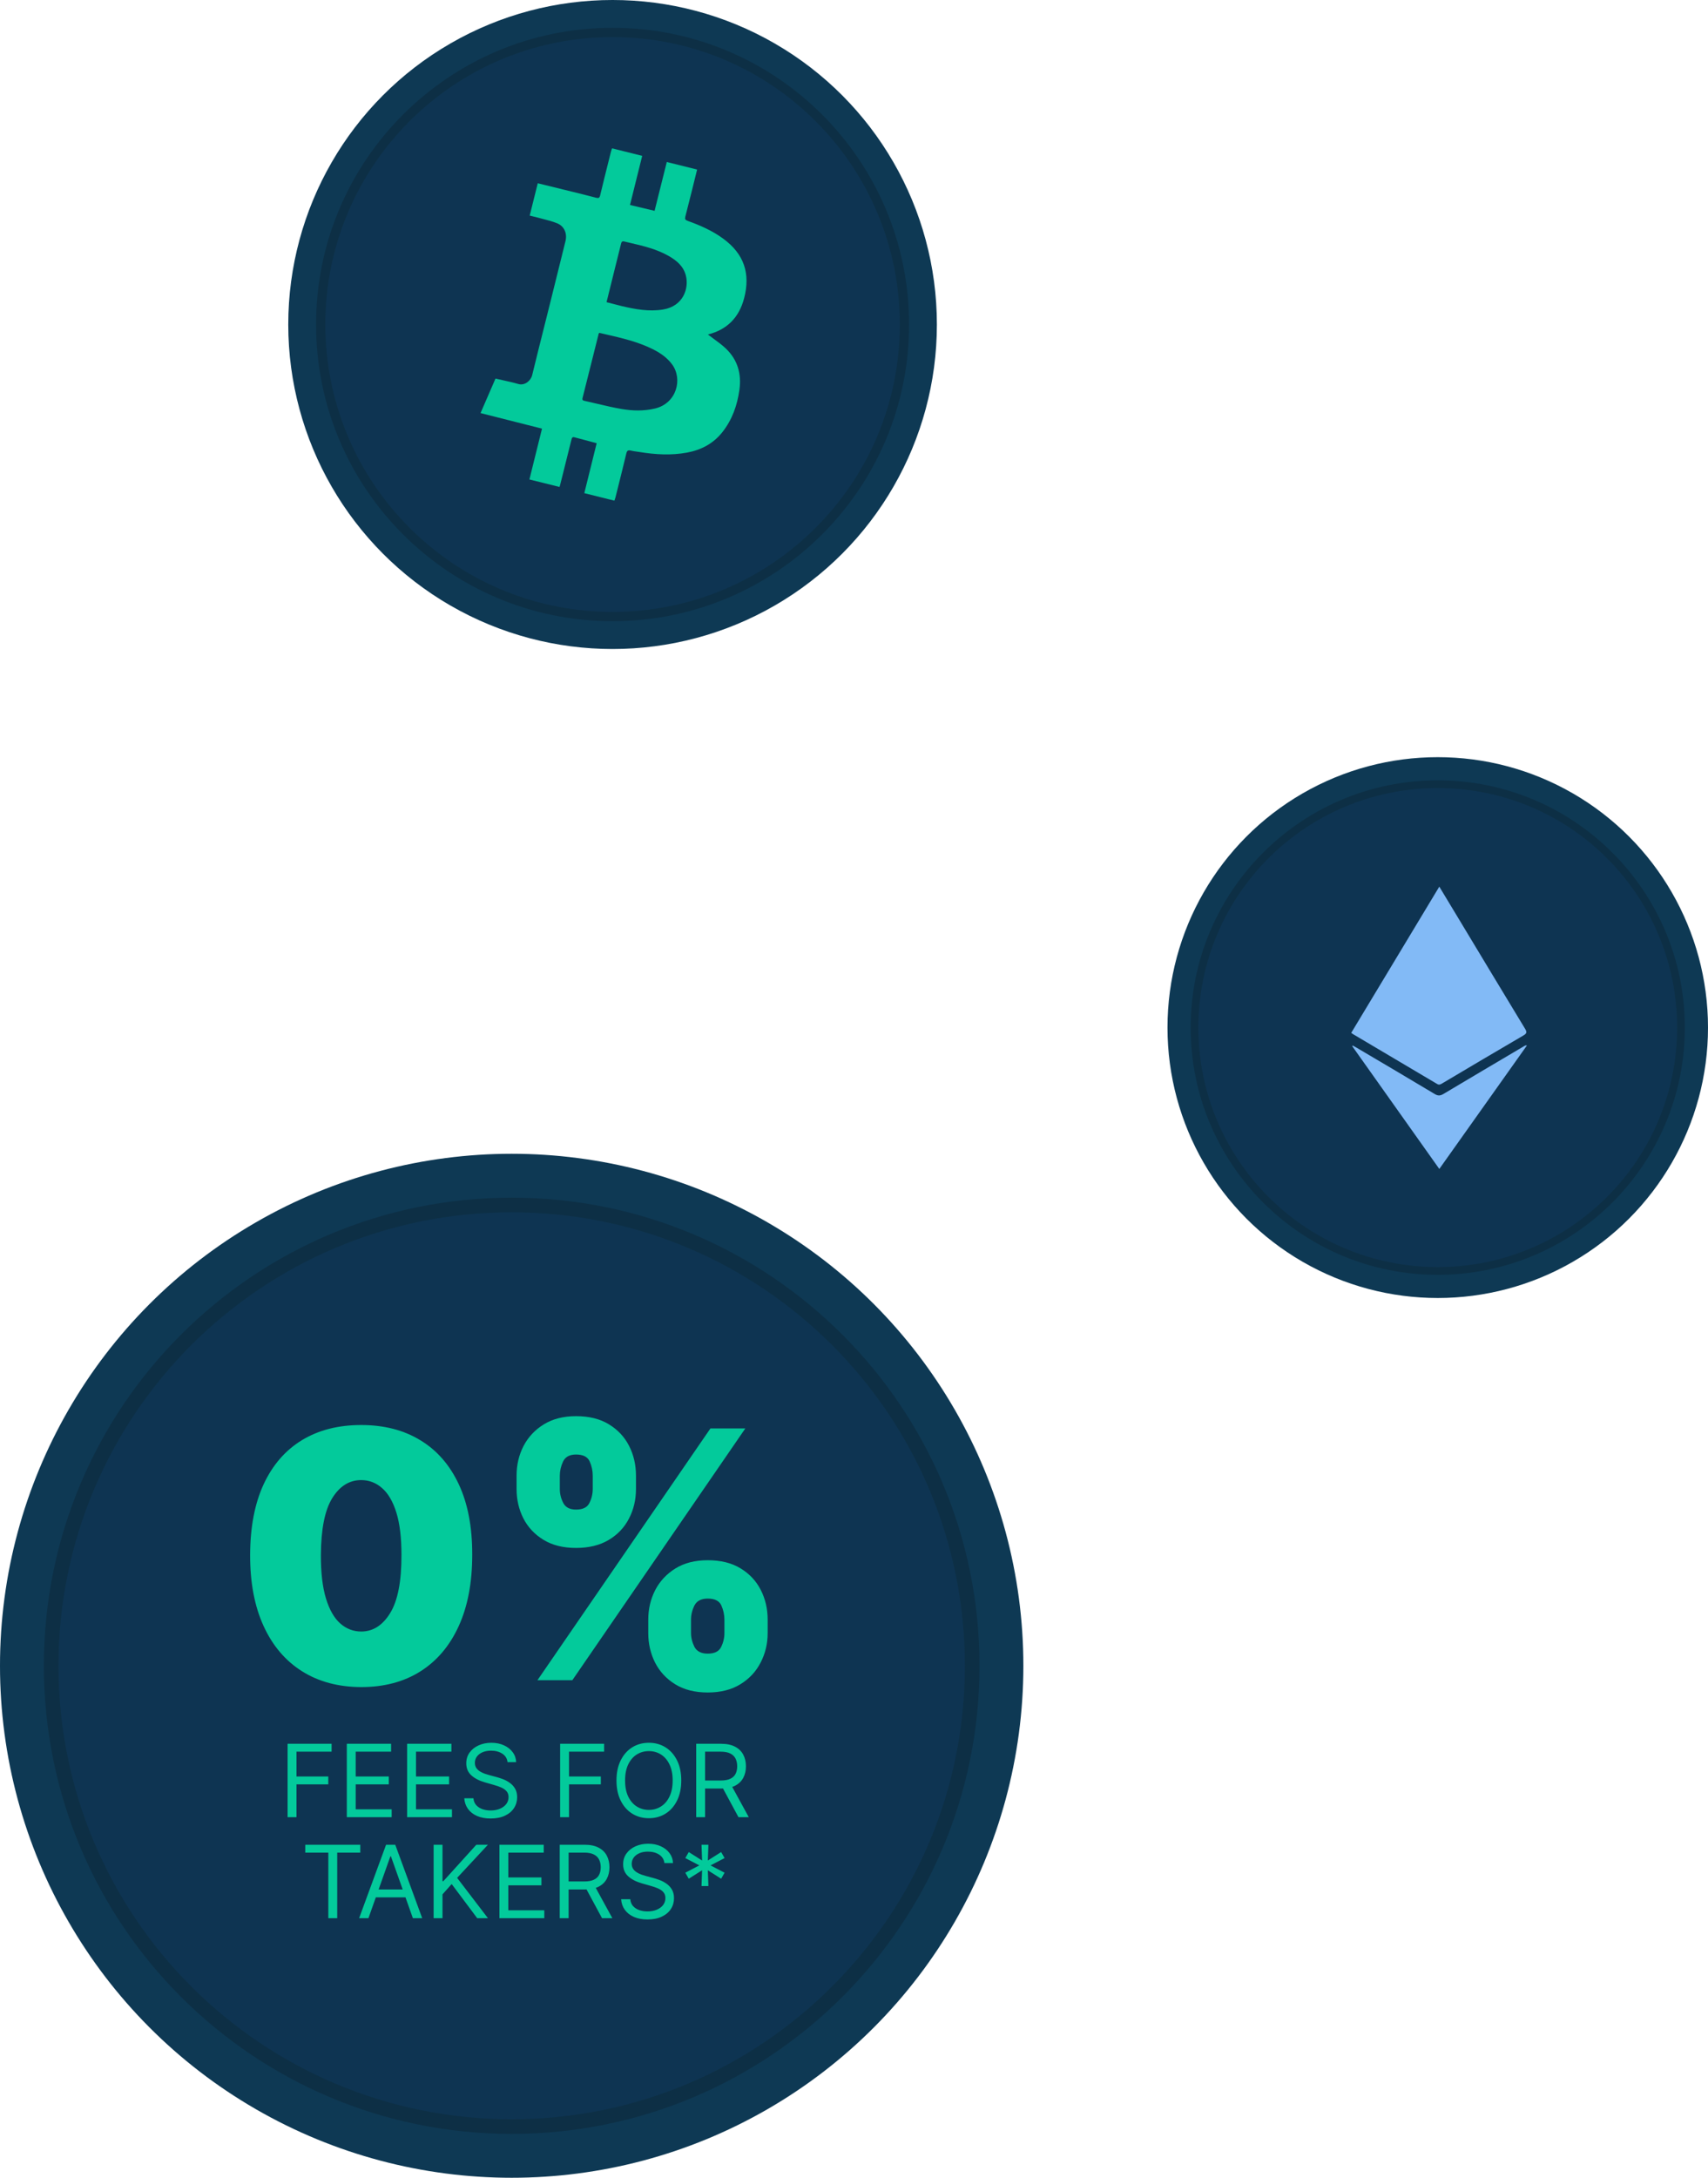 <svg width="237" height="302" viewBox="0 0 237 302" fill="none" xmlns="http://www.w3.org/2000/svg">
<circle cx="85" cy="45" r="45" fill="#0E3452"/>
<path opacity="0.03" fill-rule="evenodd" clip-rule="evenodd" d="M85 84.857C107.012 84.857 124.857 67.013 124.857 45C124.857 22.988 107.012 5.143 85 5.143C62.987 5.143 45.143 22.988 45.143 45C45.143 67.013 62.987 84.857 85 84.857ZM85 90C109.853 90 130 69.853 130 45C130 20.147 109.853 0 85 0C60.147 0 40 20.147 40 45C40 69.853 60.147 90 85 90Z" fill="#03CA9B"/>
<path opacity="0.3" fill-rule="evenodd" clip-rule="evenodd" d="M126.143 45C126.143 67.722 107.723 86.143 85 86.143C62.278 86.143 43.857 67.722 43.857 45C43.857 22.277 62.278 3.857 85 3.857C107.723 3.857 126.143 22.277 126.143 45ZM85 84.857C107.013 84.857 124.857 67.012 124.857 45C124.857 22.987 107.013 5.143 85 5.143C62.988 5.143 45.143 22.987 45.143 45C45.143 67.012 62.988 84.857 85 84.857Z" fill="#0B1923"/>
<g clip-path="url(#clip0_1049_27874)">
<path fill-rule="evenodd" clip-rule="evenodd" d="M98.228 46.387C100.884 45.719 102.547 44.043 103.25 41.371C104.16 37.915 103.23 35.21 100.363 33.104C98.857 31.998 97.166 31.253 95.419 30.63C95.086 30.511 95.01 30.366 95.091 30.053C95.393 28.885 95.687 27.716 95.98 26.546C96.151 25.863 96.319 25.18 96.492 24.479C96.57 24.161 96.649 23.84 96.729 23.513L92.523 22.466L90.829 29.237L87.418 28.426L89.111 21.614L84.929 20.571C84.908 20.635 84.887 20.692 84.868 20.744C84.832 20.846 84.801 20.933 84.779 21.022C84.672 21.451 84.564 21.881 84.456 22.31C84.059 23.895 83.661 25.48 83.283 27.07C83.193 27.449 83.067 27.515 82.701 27.418C81.553 27.115 80.4 26.832 79.247 26.549C78.935 26.472 78.624 26.395 78.312 26.319C77.451 26.106 76.591 25.896 75.718 25.682C75.354 25.593 74.988 25.504 74.62 25.414L73.5 29.899C73.62 29.928 73.737 29.956 73.851 29.983C74.094 30.039 74.327 30.094 74.558 30.158C74.821 30.231 75.086 30.299 75.351 30.367C76.016 30.538 76.681 30.708 77.31 30.965C78.313 31.373 78.725 32.395 78.465 33.441C78.245 34.328 78.025 35.215 77.805 36.102C77.338 37.986 76.871 39.871 76.402 41.756C76.127 42.858 75.85 43.96 75.574 45.062C74.991 47.382 74.409 49.703 73.843 52.027C73.657 52.79 72.816 53.512 71.918 53.251C71.2 53.042 70.468 52.881 69.728 52.718C69.405 52.647 69.08 52.575 68.754 52.499L66.679 57.284L75.208 59.442L73.46 66.489L77.642 67.528C77.664 67.447 77.684 67.375 77.703 67.307C77.739 67.176 77.769 67.065 77.797 66.952C77.898 66.552 77.999 66.151 78.099 65.751C78.5 64.158 78.9 62.565 79.292 60.969C79.353 60.722 79.422 60.564 79.71 60.641C80.494 60.85 81.279 61.058 82.094 61.275C82.324 61.336 82.558 61.398 82.794 61.461L81.078 68.389L85.252 69.428C85.272 69.368 85.292 69.313 85.31 69.262C85.347 69.16 85.379 69.072 85.401 68.981C85.501 68.58 85.601 68.179 85.702 67.778C86.109 66.149 86.516 64.52 86.906 62.888C86.996 62.512 87.134 62.386 87.522 62.482C87.801 62.551 88.087 62.59 88.372 62.629C88.51 62.648 88.647 62.667 88.783 62.689C90.96 63.041 93.144 63.169 95.326 62.765C97.296 62.399 98.983 61.517 100.246 59.914C101.604 58.19 102.302 56.203 102.601 54.053C102.908 51.848 102.351 49.902 100.737 48.351C100.215 47.85 99.626 47.419 99.033 46.987C98.764 46.79 98.493 46.592 98.228 46.387ZM86.289 42.45C88.165 42.894 90.051 43.236 91.991 42.924C94.803 42.472 95.634 39.995 95.164 38.191C94.832 36.919 93.893 36.126 92.797 35.502C91.087 34.528 89.203 34.09 87.318 33.652C87.078 33.596 86.838 33.541 86.599 33.484C86.277 33.407 86.22 33.612 86.16 33.861C85.99 34.564 85.814 35.265 85.638 35.966C85.542 36.347 85.446 36.729 85.351 37.11C85.081 38.198 84.812 39.286 84.538 40.391L84.164 41.905C84.407 41.968 84.642 42.029 84.872 42.09C85.359 42.218 85.823 42.34 86.289 42.45ZM82.34 49.197C81.839 51.194 81.339 53.19 80.834 55.186C80.758 55.488 80.888 55.541 81.144 55.597C81.734 55.725 82.321 55.864 82.909 56.003C84.013 56.263 85.117 56.524 86.233 56.715C87.763 56.978 89.318 57.016 90.858 56.658C93.888 55.953 94.764 52.575 93.261 50.534C92.556 49.577 91.6 48.928 90.55 48.408C88.468 47.377 86.229 46.864 83.996 46.352C83.715 46.288 83.435 46.224 83.155 46.158C83.142 46.174 83.129 46.188 83.118 46.199C83.097 46.222 83.081 46.239 83.076 46.259C82.831 47.237 82.586 48.215 82.341 49.193L82.34 49.197Z" fill="#03CA9B"/>
</g>
<circle cx="199.5" cy="142.5" r="37.5" fill="#0E3452"/>
<path opacity="0.03" fill-rule="evenodd" clip-rule="evenodd" d="M199.5 175.714C217.844 175.714 232.714 160.844 232.714 142.5C232.714 124.156 217.844 109.286 199.5 109.286C181.156 109.286 166.286 124.156 166.286 142.5C166.286 160.844 181.156 175.714 199.5 175.714ZM199.5 180C220.211 180 237 163.211 237 142.5C237 121.789 220.211 105 199.5 105C178.789 105 162 121.789 162 142.5C162 163.211 178.789 180 199.5 180Z" fill="#03CA9B"/>
<path opacity="0.3" fill-rule="evenodd" clip-rule="evenodd" d="M233.785 142.5C233.785 161.436 218.435 176.786 199.5 176.786C180.564 176.786 165.214 161.436 165.214 142.5C165.214 123.565 180.564 108.214 199.5 108.214C218.435 108.214 233.785 123.565 233.785 142.5ZM199.5 175.714C217.843 175.714 232.714 160.844 232.714 142.5C232.714 124.156 217.843 109.286 199.5 109.286C181.156 109.286 166.285 124.156 166.285 142.5C166.285 160.844 181.156 175.714 199.5 175.714Z" fill="#0B1923"/>
<g clip-path="url(#clip1_1049_27874)">
<path d="M199.715 122.955C200.558 124.351 201.367 125.69 202.175 127.03C205.319 132.243 208.454 137.46 211.616 142.662C211.915 143.154 211.835 143.333 211.353 143.614C207.59 145.805 203.844 148.028 200.099 150.251C199.862 150.392 199.69 150.482 199.41 150.316C195.532 148.01 191.647 145.718 187.764 143.421C187.685 143.374 187.613 143.316 187.494 143.232C191.558 136.49 195.615 129.757 199.715 122.955ZM211.875 144.977C211.716 144.95 211.622 144.991 211.534 145.042C207.791 147.255 204.044 149.462 200.31 151.692C199.866 151.957 199.549 151.995 199.075 151.71C195.462 149.54 191.826 147.408 188.196 145.264C188.033 145.168 187.866 145.078 187.7 144.985C187.679 145.016 187.657 145.048 187.636 145.079C191.651 150.737 195.666 156.395 199.717 162.104C203.789 156.367 207.832 150.672 211.875 144.977Z" fill="#82BAF6"/>
</g>
<circle cx="71" cy="231" r="71" fill="#0E3452"/>
<path opacity="0.03" fill-rule="evenodd" clip-rule="evenodd" d="M71 293.886C105.731 293.886 133.886 265.731 133.886 231C133.886 196.269 105.731 168.114 71 168.114C36.269 168.114 8.114 196.269 8.114 231C8.114 265.731 36.269 293.886 71 293.886ZM71 302C110.212 302 142 270.212 142 231C142 191.788 110.212 160 71 160C31.788 160 0 191.788 0 231C0 270.212 31.788 302 71 302Z" fill="#03CA9B"/>
<path opacity="0.3" fill-rule="evenodd" clip-rule="evenodd" d="M135.915 231C135.915 266.851 106.851 295.915 71 295.915C35.149 295.915 6.086 266.851 6.086 231C6.086 195.149 35.149 166.086 71 166.086C106.851 166.086 135.915 195.149 135.915 231ZM71 293.886C105.731 293.886 133.886 265.731 133.886 231C133.886 196.269 105.731 168.115 71 168.115C36.269 168.115 8.115 196.269 8.115 231C8.115 265.731 36.269 293.886 71 293.886Z" fill="#0B1923"/>
<path d="M50.117 233.955C46.946 233.943 44.207 233.21 41.901 231.756C39.594 230.301 37.815 228.205 36.565 225.466C35.315 222.727 34.696 219.443 34.707 215.614C34.719 211.773 35.344 208.511 36.582 205.83C37.832 203.148 39.605 201.108 41.901 199.71C44.207 198.312 46.946 197.614 50.117 197.614C53.287 197.614 56.026 198.318 58.332 199.727C60.639 201.125 62.418 203.165 63.668 205.847C64.918 208.528 65.537 211.784 65.526 215.614C65.526 219.466 64.901 222.761 63.651 225.5C62.401 228.239 60.622 230.335 58.315 231.79C56.02 233.233 53.287 233.955 50.117 233.955ZM50.117 226.25C51.753 226.25 53.094 225.398 54.139 223.693C55.196 221.977 55.719 219.284 55.707 215.614C55.707 213.216 55.469 211.256 54.992 209.733C54.514 208.21 53.855 207.085 53.014 206.358C52.173 205.619 51.207 205.25 50.117 205.25C48.48 205.25 47.145 206.08 46.111 207.739C45.077 209.398 44.548 212.023 44.526 215.614C44.514 218.057 44.747 220.068 45.224 221.648C45.702 223.216 46.361 224.375 47.202 225.125C48.054 225.875 49.026 226.25 50.117 226.25ZM89.952 226.455V224.614C89.952 223.136 90.27 221.773 90.906 220.523C91.554 219.273 92.492 218.267 93.719 217.506C94.946 216.744 96.44 216.364 98.202 216.364C100.009 216.364 101.526 216.739 102.753 217.489C103.991 218.239 104.929 219.239 105.565 220.489C106.202 221.739 106.52 223.114 106.52 224.614V226.455C106.52 227.932 106.196 229.295 105.548 230.545C104.912 231.795 103.974 232.801 102.736 233.562C101.497 234.324 99.986 234.705 98.202 234.705C96.418 234.705 94.912 234.324 93.685 233.562C92.457 232.801 91.526 231.795 90.889 230.545C90.264 229.295 89.952 227.932 89.952 226.455ZM95.883 224.614V226.455C95.883 227.102 96.043 227.744 96.361 228.381C96.69 229.006 97.304 229.318 98.202 229.318C99.145 229.318 99.764 229.011 100.06 228.398C100.366 227.784 100.52 227.136 100.52 226.455V224.614C100.52 223.932 100.378 223.273 100.094 222.636C99.81 222 99.179 221.682 98.202 221.682C97.304 221.682 96.69 222 96.361 222.636C96.043 223.273 95.883 223.932 95.883 224.614ZM71.679 206.477V204.636C71.679 203.136 72.003 201.761 72.651 200.511C73.31 199.261 74.253 198.261 75.48 197.511C76.707 196.761 78.19 196.386 79.929 196.386C81.736 196.386 83.253 196.761 84.48 197.511C85.719 198.261 86.656 199.261 87.293 200.511C87.929 201.761 88.247 203.136 88.247 204.636V206.477C88.247 207.977 87.923 209.347 87.276 210.585C86.639 211.824 85.702 212.812 84.463 213.551C83.224 214.29 81.713 214.659 79.929 214.659C78.145 214.659 76.639 214.284 75.412 213.534C74.185 212.784 73.253 211.79 72.617 210.551C71.992 209.312 71.679 207.955 71.679 206.477ZM77.679 204.636V206.477C77.679 207.159 77.838 207.807 78.156 208.42C78.474 209.034 79.065 209.341 79.929 209.341C80.872 209.341 81.492 209.034 81.787 208.42C82.094 207.807 82.247 207.159 82.247 206.477V204.636C82.247 203.955 82.105 203.295 81.821 202.659C81.537 202.023 80.906 201.705 79.929 201.705C79.031 201.705 78.429 202.034 78.122 202.693C77.827 203.341 77.679 203.989 77.679 204.636ZM74.577 233L98.577 198.091H103.418L79.418 233H74.577Z" fill="#03CA9B"/>
<path d="M39.907 252V241.818H46.012V242.912H41.14V246.352H45.554V247.446H41.14V252H39.907ZM48.124 252V241.818H54.269V242.912H49.356V246.352H53.95V247.446H49.356V250.906H54.348V252H48.124ZM56.491 252V241.818H62.636V242.912H57.724V246.352H62.318V247.446H57.724V250.906H62.715V252H56.491ZM70.426 244.364C70.367 243.86 70.124 243.469 69.7 243.19C69.276 242.912 68.756 242.773 68.139 242.773C67.688 242.773 67.294 242.846 66.956 242.991C66.621 243.137 66.359 243.338 66.171 243.593C65.985 243.848 65.892 244.138 65.892 244.463C65.892 244.735 65.957 244.969 66.086 245.164C66.219 245.356 66.388 245.517 66.593 245.646C66.799 245.772 67.014 245.877 67.239 245.96C67.465 246.039 67.672 246.104 67.861 246.153L68.895 246.432C69.16 246.501 69.455 246.598 69.78 246.72C70.108 246.843 70.421 247.01 70.719 247.222C71.021 247.431 71.27 247.7 71.465 248.028C71.661 248.356 71.758 248.759 71.758 249.236C71.758 249.786 71.614 250.283 71.326 250.727C71.041 251.171 70.623 251.524 70.073 251.786C69.526 252.048 68.862 252.179 68.079 252.179C67.35 252.179 66.719 252.061 66.185 251.826C65.655 251.591 65.237 251.263 64.933 250.842C64.631 250.421 64.46 249.932 64.421 249.375H65.693C65.726 249.759 65.856 250.078 66.081 250.33C66.31 250.578 66.598 250.764 66.946 250.886C67.297 251.006 67.675 251.065 68.079 251.065C68.55 251.065 68.973 250.989 69.347 250.837C69.722 250.681 70.019 250.465 70.237 250.19C70.456 249.912 70.565 249.587 70.565 249.216C70.565 248.878 70.471 248.603 70.282 248.391C70.093 248.179 69.844 248.006 69.536 247.874C69.228 247.741 68.895 247.625 68.537 247.526L67.284 247.168C66.489 246.939 65.859 246.612 65.395 246.188C64.931 245.764 64.699 245.209 64.699 244.523C64.699 243.953 64.853 243.455 65.161 243.031C65.473 242.604 65.89 242.272 66.414 242.037C66.941 241.798 67.529 241.679 68.179 241.679C68.835 241.679 69.419 241.797 69.929 242.032C70.439 242.264 70.844 242.582 71.142 242.987C71.444 243.391 71.603 243.85 71.619 244.364H70.426ZM77.723 252V241.818H83.828V242.912H78.956V246.352H83.371V247.446H78.956V252H77.723ZM94.531 246.909C94.531 247.983 94.337 248.911 93.949 249.693C93.561 250.475 93.029 251.079 92.353 251.503C91.677 251.927 90.905 252.139 90.037 252.139C89.168 252.139 88.396 251.927 87.72 251.503C87.044 251.079 86.512 250.475 86.124 249.693C85.736 248.911 85.542 247.983 85.542 246.909C85.542 245.835 85.736 244.907 86.124 244.125C86.512 243.343 87.044 242.74 87.72 242.315C88.396 241.891 89.168 241.679 90.037 241.679C90.905 241.679 91.677 241.891 92.353 242.315C93.029 242.74 93.561 243.343 93.949 244.125C94.337 244.907 94.531 245.835 94.531 246.909ZM93.338 246.909C93.338 246.027 93.19 245.283 92.895 244.677C92.604 244.07 92.207 243.611 91.707 243.3C91.21 242.988 90.653 242.832 90.037 242.832C89.42 242.832 88.862 242.988 88.361 243.3C87.864 243.611 87.468 244.07 87.173 244.677C86.881 245.283 86.735 246.027 86.735 246.909C86.735 247.791 86.881 248.535 87.173 249.141C87.468 249.748 87.864 250.207 88.361 250.518C88.862 250.83 89.42 250.986 90.037 250.986C90.653 250.986 91.21 250.83 91.707 250.518C92.207 250.207 92.604 249.748 92.895 249.141C93.19 248.535 93.338 247.791 93.338 246.909ZM96.604 252V241.818H100.044C100.84 241.818 101.493 241.954 102.003 242.226C102.514 242.494 102.891 242.864 103.137 243.335C103.382 243.805 103.505 244.34 103.505 244.94C103.505 245.54 103.382 246.072 103.137 246.536C102.891 247 102.515 247.365 102.008 247.63C101.501 247.892 100.853 248.023 100.064 248.023H97.28V246.909H100.025C100.568 246.909 101.006 246.83 101.337 246.67C101.672 246.511 101.914 246.286 102.063 245.994C102.215 245.699 102.292 245.348 102.292 244.94C102.292 244.533 102.215 244.176 102.063 243.871C101.91 243.567 101.667 243.331 101.332 243.165C100.997 242.996 100.555 242.912 100.005 242.912H97.837V252H96.604ZM101.397 247.426L103.902 252H102.471L100.005 247.426H101.397ZM42.358 256.912V255.818H49.994V256.912H46.792V266H45.559V256.912H42.358ZM51.125 266H49.833L53.571 255.818H54.844L58.583 266H57.29L54.247 257.429H54.168L51.125 266ZM51.602 262.023H56.813V263.116H51.602V262.023ZM60.169 266V255.818H61.401V260.869H61.521L66.095 255.818H67.705L63.43 260.412L67.705 266H66.214L62.674 261.267L61.401 262.699V266H60.169ZM69.301 266V255.818H75.446V256.912H70.534V260.352H75.128V261.446H70.534V264.906H75.526V266H69.301ZM77.668 266V255.818H81.109C81.904 255.818 82.557 255.954 83.068 256.226C83.578 256.494 83.956 256.864 84.201 257.335C84.446 257.805 84.569 258.34 84.569 258.94C84.569 259.54 84.446 260.072 84.201 260.536C83.956 261 83.58 261.365 83.073 261.63C82.566 261.892 81.918 262.023 81.129 262.023H78.345V260.909H81.089C81.632 260.909 82.07 260.83 82.401 260.67C82.736 260.511 82.978 260.286 83.127 259.994C83.28 259.699 83.356 259.348 83.356 258.94C83.356 258.533 83.28 258.176 83.127 257.871C82.975 257.567 82.731 257.331 82.397 257.165C82.062 256.996 81.619 256.912 81.069 256.912H78.901V266H77.668ZM82.461 261.426L84.967 266H83.535L81.069 261.426H82.461ZM92.192 258.364C92.132 257.86 91.89 257.469 91.466 257.19C91.042 256.912 90.521 256.773 89.905 256.773C89.454 256.773 89.06 256.846 88.722 256.991C88.387 257.137 88.125 257.338 87.936 257.593C87.751 257.848 87.658 258.138 87.658 258.463C87.658 258.735 87.722 258.969 87.852 259.164C87.984 259.356 88.153 259.517 88.359 259.646C88.564 259.772 88.78 259.877 89.005 259.96C89.23 260.039 89.438 260.104 89.626 260.153L90.66 260.432C90.926 260.501 91.221 260.598 91.546 260.72C91.874 260.843 92.187 261.01 92.485 261.222C92.787 261.431 93.035 261.7 93.231 262.028C93.426 262.356 93.524 262.759 93.524 263.236C93.524 263.786 93.38 264.283 93.092 264.727C92.807 265.171 92.389 265.524 91.839 265.786C91.292 266.048 90.627 266.179 89.845 266.179C89.116 266.179 88.485 266.061 87.951 265.826C87.421 265.591 87.003 265.263 86.698 264.842C86.397 264.421 86.226 263.932 86.186 263.375H87.459C87.492 263.759 87.621 264.078 87.847 264.33C88.075 264.578 88.364 264.764 88.712 264.886C89.063 265.006 89.441 265.065 89.845 265.065C90.316 265.065 90.738 264.989 91.113 264.837C91.487 264.681 91.784 264.465 92.003 264.19C92.222 263.912 92.331 263.587 92.331 263.216C92.331 262.878 92.237 262.603 92.048 262.391C91.859 262.179 91.61 262.006 91.302 261.874C90.994 261.741 90.66 261.625 90.303 261.526L89.05 261.168C88.254 260.939 87.624 260.612 87.16 260.188C86.697 259.764 86.465 259.209 86.465 258.523C86.465 257.953 86.619 257.455 86.927 257.031C87.238 256.604 87.656 256.272 88.18 256.037C88.707 255.798 89.295 255.679 89.945 255.679C90.601 255.679 91.184 255.797 91.695 256.032C92.205 256.264 92.609 256.582 92.908 256.987C93.209 257.391 93.368 257.85 93.385 258.364H92.192ZM97.341 261.545L97.421 259.358L95.571 260.531L95.094 259.696L97.043 258.682L95.094 257.668L95.571 256.832L97.421 258.006L97.341 255.818H98.296L98.216 258.006L100.066 256.832L100.543 257.668L98.594 258.682L100.543 259.696L100.066 260.531L98.216 259.358L98.296 261.545H97.341Z" fill="#03CA9B"/>
<defs>
<clipPath id="clip0_1049_27874">
<rect width="48.857" height="48.857" fill="white" transform="translate(60.571 20.571)"/>
</clipPath>
<clipPath id="clip1_1049_27874">
<rect width="40.714" height="40.714" fill="white" transform="translate(179.143 122.143)"/>
</clipPath>
</defs>
</svg>
